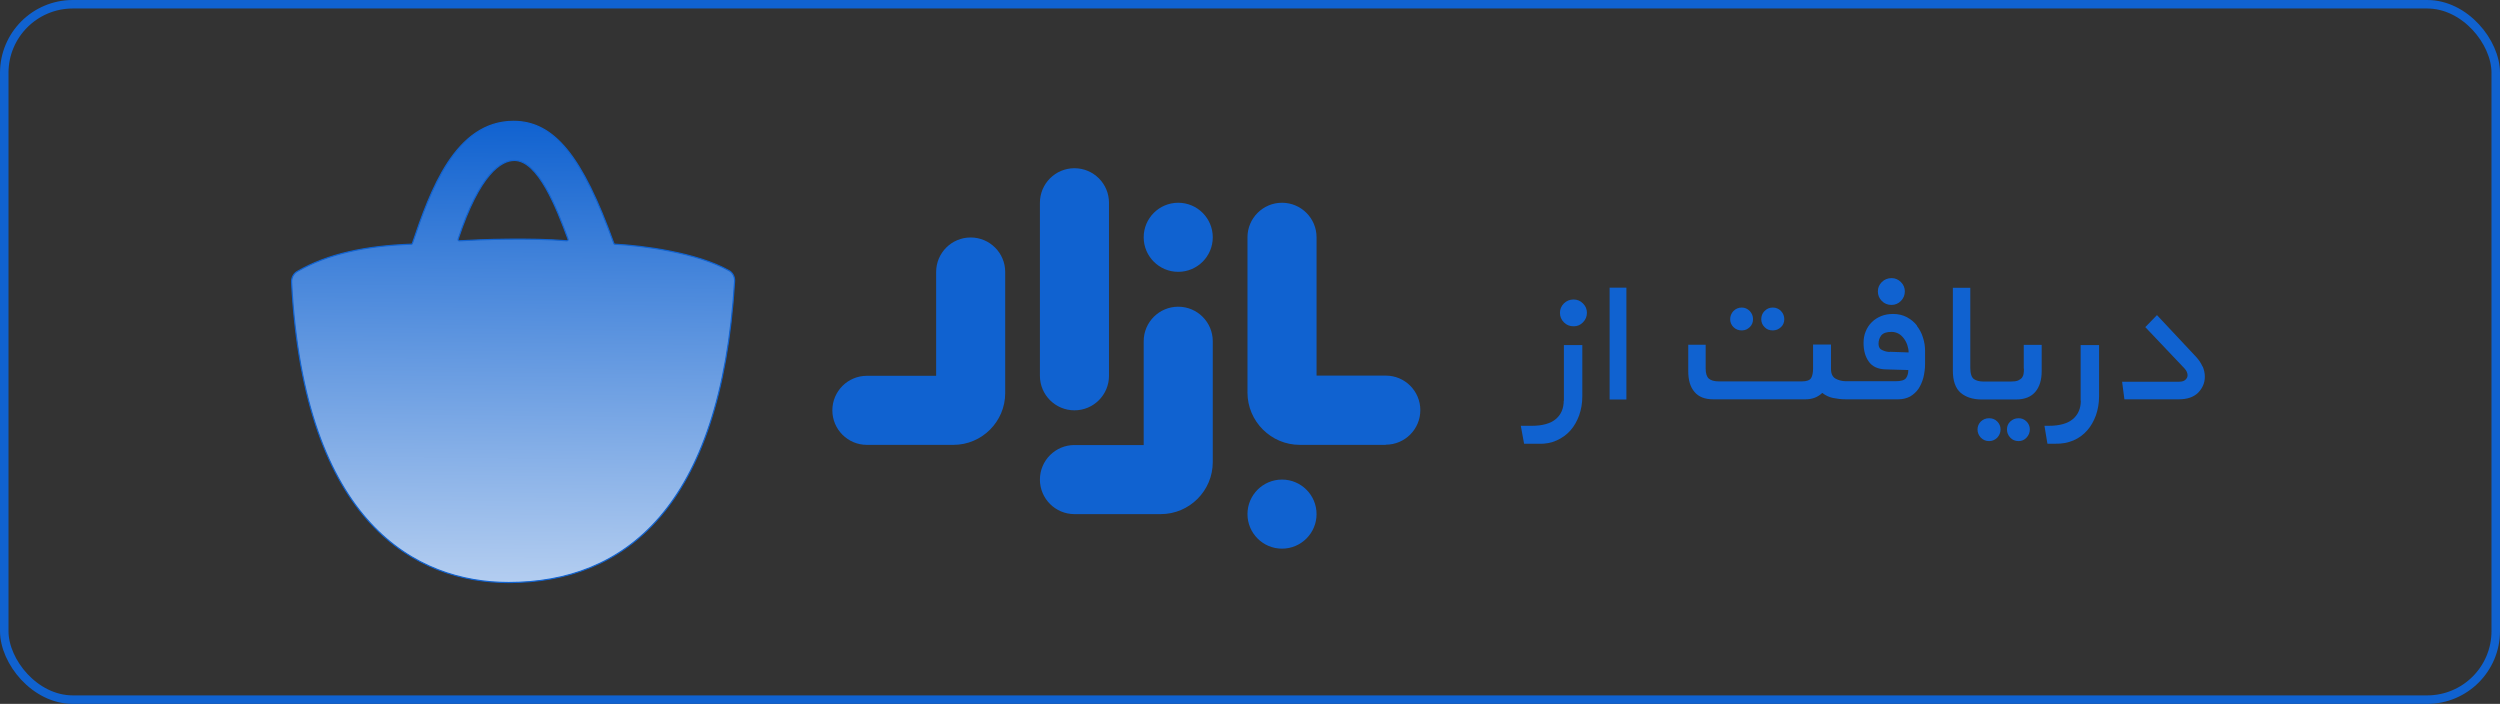 <svg width="206" height="58" viewBox="0 0 206 58" fill="none" xmlns="http://www.w3.org/2000/svg">
<rect x="0" y="0" width="206" height="58" fill="#333333" stroke="none"/>
<rect x="0.35" y="0.35" width="205.3" height="57.3" rx="5.65" stroke="#1062D0" stroke-width="0.7"/>
<path fill-rule="evenodd" clip-rule="evenodd" d="M33.982 20.055C35.451 15.707 37.526 10 42.315 10C45.647 10 47.983 12.865 50.581 20.056C50.594 20.094 50.628 20.121 50.669 20.123C52.894 20.236 57.402 20.8 60.079 22.303C60.386 22.476 60.552 22.823 60.531 23.175C59.398 41.957 51.377 48 41.914 48C34.367 48 25.049 43.201 24.027 23.249C24.009 22.894 24.182 22.546 24.49 22.368C27.005 20.912 30.157 20.254 33.89 20.122C33.932 20.121 33.968 20.094 33.982 20.055ZM37.849 19.843C39.641 19.734 43.7 19.596 46.704 19.839C46.777 19.845 46.831 19.774 46.806 19.705C45.866 17.151 44.349 13.217 42.382 13.217C41.321 13.217 39.538 14.271 37.749 19.709C37.727 19.776 37.778 19.847 37.849 19.843Z" fill="url(#paint0_linear_579_7526)"/>
<path d="M42.315 10L42.315 9.95L42.315 9.95L42.315 10ZM33.982 20.055L33.934 20.039L33.934 20.039L33.982 20.055ZM50.581 20.056L50.534 20.073L50.534 20.073L50.581 20.056ZM50.669 20.123L50.666 20.173L50.666 20.173L50.669 20.123ZM60.079 22.303L60.054 22.347L60.054 22.347L60.079 22.303ZM60.531 23.175L60.481 23.172L60.481 23.172L60.531 23.175ZM24.027 23.249L23.977 23.252L23.977 23.252L24.027 23.249ZM24.49 22.368L24.515 22.411L24.515 22.411L24.49 22.368ZM33.89 20.122L33.892 20.172L33.892 20.172L33.89 20.122ZM46.704 19.839L46.7 19.889L46.7 19.889L46.704 19.839ZM37.849 19.843L37.846 19.793L37.846 19.793L37.849 19.843ZM46.806 19.705L46.759 19.722L46.759 19.722L46.806 19.705ZM42.382 13.217L42.382 13.167L42.382 13.167L42.382 13.217ZM37.749 19.709L37.702 19.694L37.702 19.694L37.749 19.709ZM42.315 9.95C39.897 9.95 38.167 11.392 36.862 13.369C35.557 15.346 34.669 17.865 33.934 20.039L34.029 20.071C34.764 17.896 35.648 15.388 36.945 13.424C38.242 11.461 39.944 10.05 42.315 10.05L42.315 9.95ZM50.628 20.039C49.328 16.442 48.093 13.922 46.762 12.3C45.429 10.675 43.999 9.95 42.315 9.95V10.05C43.963 10.05 45.367 10.757 46.685 12.363C48.004 13.971 49.235 16.479 50.534 20.073L50.628 20.039ZM50.671 20.073C50.653 20.072 50.635 20.06 50.628 20.039L50.534 20.073C50.554 20.129 50.604 20.17 50.666 20.173L50.671 20.073ZM60.103 22.26C58.758 21.504 56.956 20.986 55.214 20.643C53.472 20.299 51.786 20.13 50.671 20.073L50.666 20.173C51.777 20.229 53.458 20.398 55.195 20.741C56.933 21.084 58.723 21.599 60.054 22.347L60.103 22.26ZM60.581 23.178C60.603 22.81 60.429 22.443 60.103 22.26L60.054 22.347C60.343 22.509 60.501 22.837 60.481 23.172L60.581 23.178ZM41.914 48.05C46.657 48.05 51.043 46.535 54.384 42.664C57.724 38.794 60.014 32.575 60.581 23.178L60.481 23.172C59.915 32.557 57.628 38.751 54.308 42.598C50.99 46.444 46.634 47.95 41.914 47.95V48.05ZM23.977 23.252C24.488 33.234 27.076 39.435 30.487 43.14C33.899 46.846 38.13 48.05 41.914 48.05V47.95C38.151 47.95 33.95 46.754 30.56 43.073C27.17 39.39 24.588 33.216 24.077 23.247L23.977 23.252ZM24.465 22.325C24.14 22.513 23.958 22.88 23.977 23.252L24.077 23.247C24.06 22.909 24.225 22.579 24.515 22.411L24.465 22.325ZM33.888 20.072C30.151 20.204 26.99 20.863 24.465 22.325L24.515 22.411C27.02 20.961 30.163 20.304 33.892 20.172L33.888 20.072ZM33.934 20.039C33.928 20.058 33.91 20.072 33.888 20.072L33.892 20.172C33.954 20.17 34.009 20.131 34.029 20.071L33.934 20.039ZM46.708 19.789C43.701 19.546 39.639 19.684 37.846 19.793L37.852 19.892C39.644 19.784 43.7 19.646 46.7 19.889L46.708 19.789ZM46.759 19.722C46.772 19.756 46.745 19.792 46.708 19.789L46.7 19.889C46.809 19.897 46.891 19.791 46.853 19.688L46.759 19.722ZM42.382 13.267C42.856 13.267 43.308 13.504 43.736 13.908C44.165 14.312 44.565 14.879 44.935 15.528C45.676 16.827 46.289 18.445 46.759 19.722L46.853 19.688C46.383 18.411 45.767 16.785 45.022 15.479C44.65 14.825 44.244 14.249 43.805 13.835C43.366 13.422 42.891 13.167 42.382 13.167L42.382 13.267ZM37.797 19.725C38.69 17.009 39.581 15.392 40.377 14.456C41.172 13.521 41.87 13.267 42.382 13.267L42.382 13.167C41.833 13.167 41.109 13.44 40.301 14.391C39.493 15.341 38.597 16.971 37.702 19.694L37.797 19.725ZM37.846 19.793C37.813 19.795 37.785 19.761 37.797 19.725L37.702 19.694C37.669 19.792 37.744 19.899 37.852 19.892L37.846 19.793Z" fill="#1062D0"/>
<path d="M128.852 33.012C128.852 33.649 128.635 34.164 128.201 34.53C127.767 34.896 127.103 35.086 126.222 35.086H125.314L125.585 36.563H126.765C127.32 36.59 127.822 36.495 128.269 36.292C128.716 36.089 129.095 35.818 129.407 35.465C129.719 35.113 129.949 34.693 130.125 34.218C130.288 33.744 130.383 33.229 130.383 32.673V28.432H128.865V33.026L128.852 33.012Z" fill="#1062D0"/>
<path d="M129.665 24.678C129.353 24.678 129.082 24.786 128.865 25.003C128.648 25.22 128.54 25.477 128.54 25.776C128.54 26.074 128.648 26.345 128.865 26.561C129.082 26.778 129.34 26.887 129.665 26.887C129.99 26.887 130.22 26.778 130.437 26.561C130.654 26.345 130.763 26.074 130.763 25.776C130.763 25.477 130.654 25.22 130.437 25.003C130.22 24.786 129.963 24.678 129.665 24.678Z" fill="#1062D0"/>
<path d="M134.015 23.703H132.632V32.919H134.015V23.703Z" fill="#1062D0"/>
<path d="M143.528 27.226C143.786 27.226 144.003 27.131 144.179 26.954C144.369 26.778 144.45 26.548 144.45 26.304C144.45 26.033 144.355 25.816 144.179 25.626C143.989 25.437 143.772 25.342 143.528 25.342C143.257 25.342 143.027 25.437 142.837 25.626C142.661 25.816 142.566 26.047 142.566 26.304C142.566 26.561 142.661 26.778 142.837 26.954C143.027 27.144 143.257 27.226 143.528 27.226Z" fill="#1062D0"/>
<path d="M146.077 27.226C146.348 27.226 146.564 27.131 146.754 26.954C146.944 26.778 147.025 26.548 147.025 26.304C147.025 26.033 146.93 25.816 146.754 25.626C146.564 25.437 146.348 25.342 146.077 25.342C145.806 25.342 145.589 25.437 145.399 25.626C145.209 25.816 145.128 26.047 145.128 26.304C145.128 26.561 145.223 26.778 145.399 26.954C145.575 27.144 145.806 27.226 146.077 27.226Z" fill="#1062D0"/>
<path d="M155.861 25.125C156.159 25.125 156.417 25.017 156.633 24.8C156.85 24.583 156.959 24.312 156.959 24.014C156.959 23.716 156.85 23.458 156.633 23.241C156.417 23.024 156.159 22.916 155.861 22.916C155.563 22.916 155.278 23.024 155.061 23.241C154.844 23.458 154.736 23.716 154.736 24.014C154.736 24.312 154.844 24.583 155.061 24.8C155.278 25.017 155.536 25.125 155.861 25.125Z" fill="#1062D0"/>
<path d="M157.962 26.832C157.745 26.548 157.46 26.317 157.135 26.141C156.81 25.965 156.43 25.87 155.997 25.87C155.631 25.87 155.306 25.924 155.007 26.046C154.709 26.168 154.452 26.331 154.235 26.548C154.018 26.765 153.855 27.009 153.734 27.307C153.612 27.591 153.557 27.916 153.557 28.255C153.557 28.892 153.706 29.407 153.991 29.8C154.276 30.207 154.75 30.424 155.387 30.437L157.244 30.491C157.244 30.749 157.189 30.966 157.067 31.142C156.932 31.332 156.647 31.413 156.186 31.413H152.107C151.809 31.413 151.525 31.345 151.267 31.21C151.01 31.074 150.874 30.803 150.874 30.41V28.391H149.397V30.342C149.397 30.708 149.343 30.979 149.234 31.155C149.126 31.332 148.868 31.427 148.475 31.427H141.632C141.252 31.427 140.981 31.345 140.805 31.196C140.629 31.034 140.547 30.762 140.547 30.356V28.404H139.111V30.573C139.111 31.318 139.273 31.887 139.626 32.294C139.965 32.7 140.48 32.904 141.171 32.904H148.773C149.329 32.904 149.79 32.727 150.156 32.375C150.427 32.592 150.725 32.727 151.05 32.795C151.389 32.863 151.728 32.904 152.094 32.904H156.403C156.783 32.904 157.108 32.822 157.393 32.673C157.664 32.511 157.894 32.307 158.084 32.036C158.26 31.765 158.395 31.454 158.49 31.101C158.572 30.749 158.626 30.383 158.626 29.99V28.919C158.626 28.54 158.572 28.174 158.45 27.808C158.341 27.442 158.165 27.131 157.948 26.846L157.962 26.832ZM155.712 29.001C155.509 29.001 155.306 28.946 155.102 28.852C154.899 28.77 154.791 28.594 154.791 28.337C154.791 28.052 154.872 27.822 155.021 27.632C155.184 27.442 155.455 27.347 155.861 27.347C156.078 27.347 156.268 27.401 156.444 27.496C156.62 27.591 156.756 27.727 156.878 27.889C157 28.052 157.094 28.228 157.162 28.431C157.23 28.635 157.271 28.838 157.271 29.041L155.726 28.987L155.712 29.001Z" fill="#1062D0"/>
<path d="M163.897 34.462C163.626 34.462 163.409 34.557 163.22 34.733C163.043 34.909 162.948 35.139 162.948 35.383C162.948 35.654 163.043 35.871 163.22 36.061C163.409 36.251 163.626 36.346 163.897 36.346C164.168 36.346 164.385 36.251 164.575 36.061C164.751 35.871 164.846 35.641 164.846 35.383C164.846 35.126 164.751 34.909 164.575 34.733C164.385 34.543 164.168 34.462 163.897 34.462Z" fill="#1062D0"/>
<path d="M166.77 30.369C166.77 30.518 166.77 30.667 166.743 30.789C166.73 30.924 166.675 31.033 166.608 31.128C166.526 31.223 166.418 31.29 166.282 31.358C166.133 31.412 165.944 31.439 165.7 31.439H163.45C163.111 31.439 162.84 31.372 162.65 31.236C162.461 31.101 162.352 30.789 162.352 30.315V23.715H160.916V30.559C160.916 31.385 161.133 31.995 161.553 32.361C161.986 32.727 162.556 32.917 163.287 32.917H166.12C166.838 32.917 167.367 32.7 167.719 32.28C168.071 31.86 168.234 31.29 168.234 30.586V28.417H166.757V30.369H166.77Z" fill="#1062D0"/>
<path d="M166.337 34.462C166.052 34.462 165.835 34.557 165.646 34.733C165.456 34.909 165.375 35.139 165.375 35.383C165.375 35.654 165.469 35.871 165.646 36.061C165.822 36.251 166.052 36.346 166.337 36.346C166.594 36.346 166.811 36.251 166.987 36.061C167.163 35.871 167.258 35.641 167.258 35.383C167.258 35.126 167.163 34.909 166.987 34.733C166.797 34.543 166.581 34.462 166.337 34.462Z" fill="#1062D0"/>
<path d="M171.459 33.012C171.459 33.649 171.242 34.164 170.808 34.53C170.375 34.896 169.711 35.086 168.83 35.086H168.464L168.708 36.563H169.345C169.9 36.576 170.402 36.482 170.849 36.292C171.296 36.102 171.676 35.818 171.987 35.465C172.299 35.113 172.529 34.693 172.706 34.218C172.868 33.744 172.963 33.229 172.963 32.673V28.432H171.445V33.026L171.459 33.012Z" fill="#1062D0"/>
<path d="M181.488 30.207C181.366 29.922 181.19 29.651 180.946 29.393L177.734 25.965L176.772 26.954L180.011 30.369C180.173 30.545 180.255 30.735 180.255 30.925C180.255 31.06 180.201 31.182 180.079 31.291C179.97 31.399 179.794 31.453 179.564 31.453H174.861L175.051 32.904H179.537C180.241 32.904 180.77 32.714 181.136 32.348C181.488 31.982 181.678 31.548 181.678 31.047C181.678 30.762 181.624 30.491 181.502 30.193L181.488 30.207Z" fill="#1062D0"/>
<path d="M88.535 33.811C86.963 33.811 85.689 32.537 85.689 30.965V16.708C85.689 15.136 86.963 13.862 88.535 13.862C90.107 13.862 91.381 15.136 91.381 16.708V30.965C91.381 32.537 90.107 33.811 88.535 33.811Z" fill="#1062D0"/>
<path d="M78.561 36.657H71.432C69.86 36.657 68.586 35.384 68.586 33.812C68.586 32.239 69.86 30.966 71.432 30.966H77.138V22.414C77.138 20.842 78.411 19.568 79.984 19.568C81.555 19.568 82.829 20.842 82.829 22.414V32.389C82.829 34.747 80.905 36.657 78.561 36.657Z" fill="#1062D0"/>
<path d="M95.65 42.363H88.535C86.963 42.363 85.689 41.089 85.689 39.517C85.689 37.945 86.963 36.671 88.535 36.671H94.24V28.119C94.24 26.547 95.514 25.273 97.086 25.273C98.658 25.273 99.932 26.547 99.932 28.119V38.08C99.932 40.438 98.008 42.363 95.65 42.363Z" fill="#1062D0"/>
<path d="M114.189 36.656H107.101C104.73 36.656 102.792 34.718 102.792 32.346V19.553C102.792 17.981 104.066 16.707 105.638 16.707C107.21 16.707 108.484 17.981 108.484 19.553V30.95H114.189C115.761 30.95 117.035 32.224 117.035 33.796C117.035 35.368 115.761 36.642 114.189 36.642V36.656Z" fill="#1062D0"/>
<path d="M97.086 22.399C98.658 22.399 99.932 21.125 99.932 19.553C99.932 17.981 98.658 16.707 97.086 16.707C95.515 16.707 94.24 17.981 94.24 19.553C94.24 21.125 95.515 22.399 97.086 22.399Z" fill="#1062D0"/>
<path d="M105.638 45.209C107.209 45.209 108.484 43.934 108.484 42.362C108.484 40.791 107.209 39.517 105.638 39.517C104.066 39.517 102.792 40.791 102.792 42.362C102.792 43.934 104.066 45.209 105.638 45.209Z" fill="#1062D0"/>
<defs>
<linearGradient id="paint0_linear_579_7526" x1="42.282" y1="10" x2="41.618" y2="65.564" gradientUnits="userSpaceOnUse">
<stop stop-color="#1062D0"/>
<stop offset="1" stop-color="white"/>
</linearGradient>
</defs>
</svg>
